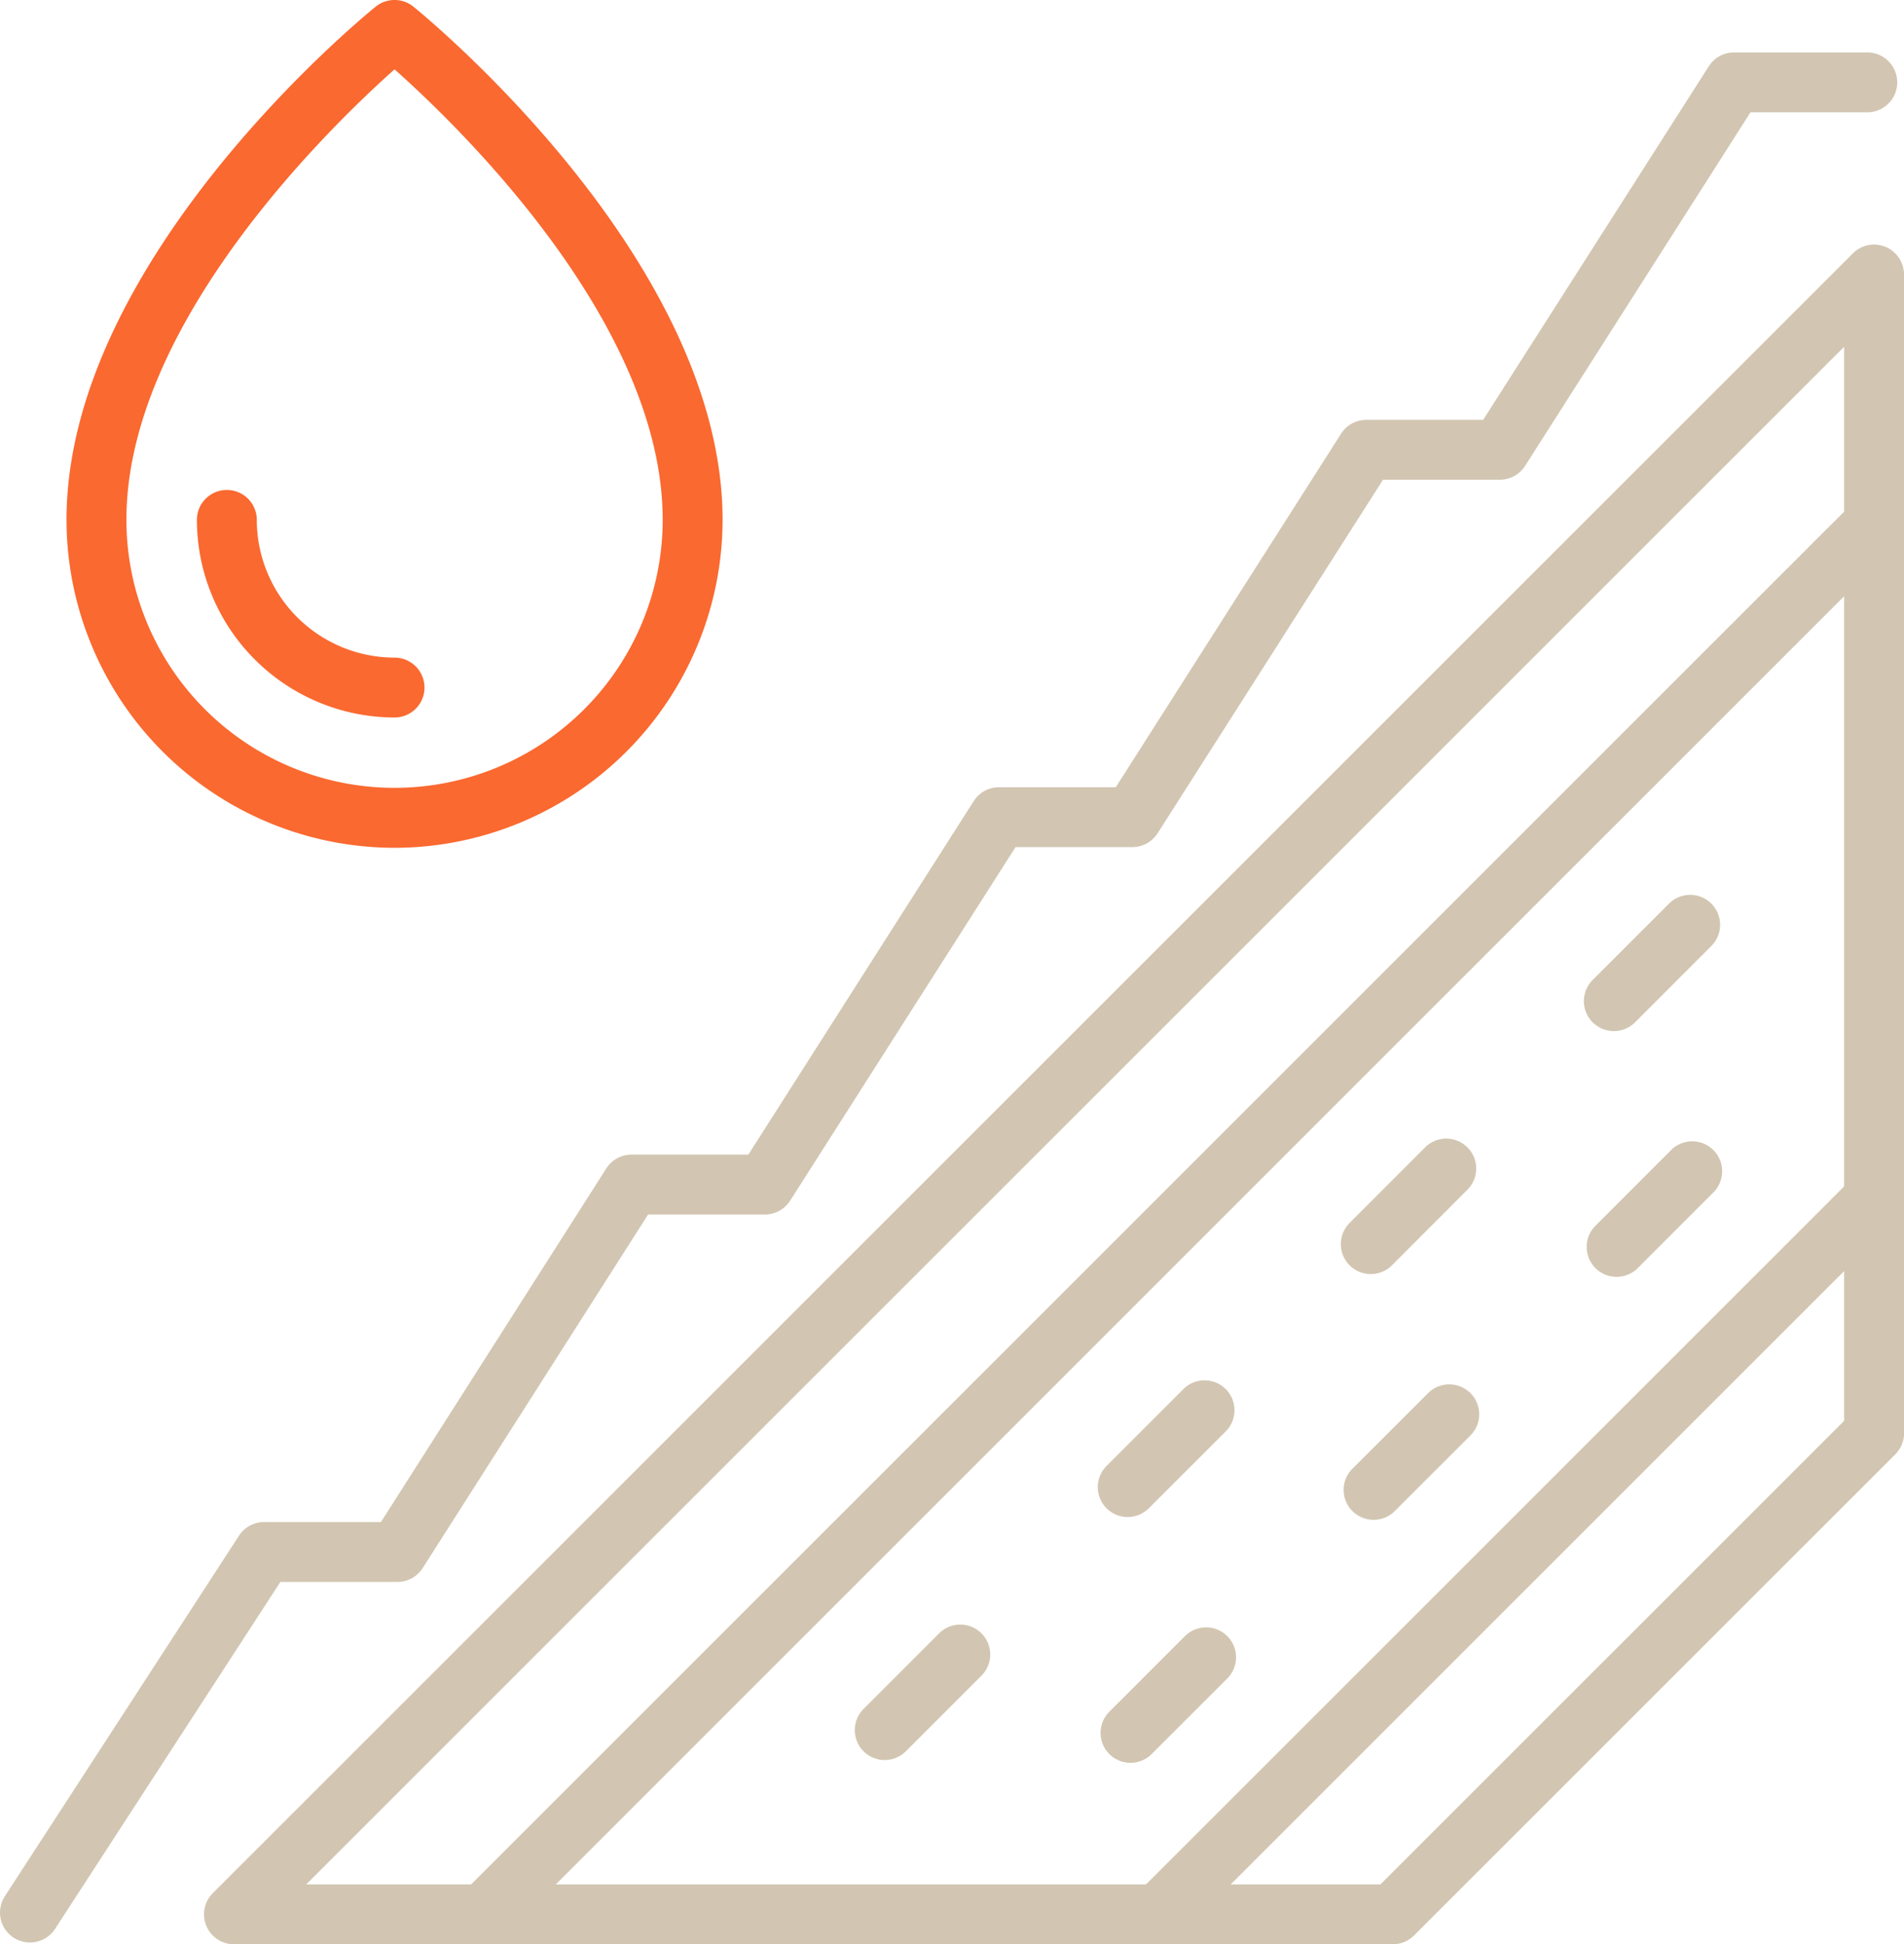 <svg xmlns="http://www.w3.org/2000/svg" width="63.58" height="64.937"><defs><clipPath id="clip-path"><path id="Rectangle_234" data-name="Rectangle 234" fill="#d2c6b2" d="M0 0h63.58v64.937H0z"/></clipPath></defs><g id="Groupe_4669" data-name="Groupe 4669"><g id="Groupe_4668" data-name="Groupe 4668" clip-path="url(#clip-path)"><path id="Tracé_28085" data-name="Tracé 28085" d="M16.146 64.937H7.812a1 1 0 0 1-.707-1.707L61.873 8.462a1 1 0 0 1 1.707.707V17.5a1 1 0 0 1-.292.707L16.853 64.644a1 1 0 0 1-.707.293m-5.92-2h5.506L61.58 17.089v-5.506z" fill="#d2c6b2"/><path id="Tracé_28086" data-name="Tracé 28086" d="M46.51 64.937h-7.827a1 1 0 0 1-.707-1.707l23.9-23.9a1 1 0 0 1 1.707.708v7.827a1 1 0 0 1-.293.707L47.217 64.644a1 1 0 0 1-.707.293m-5.413-2h5L61.58 47.454v-5z" fill="#d2c6b2"/><path id="Tracé_28087" data-name="Tracé 28087" d="M62.58 41.04a1 1 0 0 1-1-1V17.5a1 1 0 0 1 2 0v22.54a1 1 0 0 1-1 1" fill="#d2c6b2"/><path id="Tracé_28088" data-name="Tracé 28088" d="M38.683 64.937H16.146a1 1 0 1 1 0-2h22.537a1 1 0 1 1 0 2" fill="#d2c6b2"/><path id="Tracé_28089" data-name="Tracé 28089" d="M29.543 58.784a1 1 0 0 1-.707-1.707l2.536-2.537a1 1 0 0 1 1.414 1.414l-2.536 2.537a1 1 0 0 1-.707.293" fill="#d2c6b2"/><path id="Tracé_28090" data-name="Tracé 28090" d="M37.659 50.668a1 1 0 0 1-.708-1.707l2.537-2.537a1 1 0 1 1 1.412 1.414l-2.538 2.537a1 1 0 0 1-.706.293" fill="#d2c6b2"/><path id="Tracé_28091" data-name="Tracé 28091" d="M45.774 42.553a1 1 0 0 1-.707-1.707l2.533-2.537a1 1 0 0 1 1.414 1.414l-2.533 2.537a1 1 0 0 1-.707.293" fill="#d2c6b2"/><path id="Tracé_28092" data-name="Tracé 28092" d="M53.89 34.437a1 1 0 0 1-.707-1.707l2.537-2.537a1 1 0 1 1 1.414 1.414L54.6 34.144a1 1 0 0 1-.707.293" fill="#d2c6b2"/><path id="Tracé_28093" data-name="Tracé 28093" d="M37.751 58.877a1 1 0 0 1-.707-1.707l2.537-2.537a1 1 0 0 1 1.414 1.414l-2.537 2.537a1 1 0 0 1-.707.293" fill="#d2c6b2"/><path id="Tracé_28094" data-name="Tracé 28094" d="M45.867 50.761a1 1 0 0 1-.707-1.707l2.54-2.536a1 1 0 0 1 1.414 1.414l-2.537 2.536a1 1 0 0 1-.707.293" fill="#d2c6b2"/><path id="Tracé_28095" data-name="Tracé 28095" d="M53.983 42.646a1 1 0 0 1-.707-1.707l2.537-2.539a1 1 0 0 1 1.414 1.414l-2.537 2.539a1 1 0 0 1-.707.293" fill="#d2c6b2"/><path id="Tracé_28096" data-name="Tracé 28096" d="M1 64.878a1 1 0 0 1-.838-1.545L7.981 51.29a1 1 0 0 1 .839-.455h3.9l7.525-11.809a1 1 0 0 1 .844-.462h3.9l7.526-11.808a1 1 0 0 1 .843-.463h3.9l7.525-11.809a1 1 0 0 1 .844-.462h3.9l7.534-11.808a1 1 0 0 1 .843-.463h4.45a1 1 0 1 1 0 2h-3.9l-7.526 11.808a1 1 0 0 1-.844.463h-3.9L38.656 27.83a1 1 0 0 1-.844.463h-3.9L26.386 40.1a1 1 0 0 1-.844.463h-3.9l-7.527 11.809a1 1 0 0 1-.844.463H9.363L1.839 64.423a1 1 0 0 1-.84.455" fill="#d2c6b2"/><path id="Tracé_28097" data-name="Tracé 28097" d="M13.175 28.316A10.966 10.966 0 0 1 2.221 17.363c0-8.681 9.9-16.8 10.325-17.141a1 1 0 0 1 1.258 0c.422.342 10.325 8.46 10.325 17.141a10.966 10.966 0 0 1-10.954 10.953m0-26c-2.133 1.9-8.954 8.494-8.954 15.043a8.954 8.954 0 0 0 17.908 0c0-6.56-6.819-13.145-8.954-15.043" fill="#fa6930"/><path id="Tracé_28098" data-name="Tracé 28098" d="M13.175 23.964a6.608 6.608 0 0 1-6.6-6.6 1 1 0 0 1 2 0 4.606 4.606 0 0 0 4.6 4.6 1 1 0 0 1 0 2" fill="#fa6930"/></g></g></svg>
